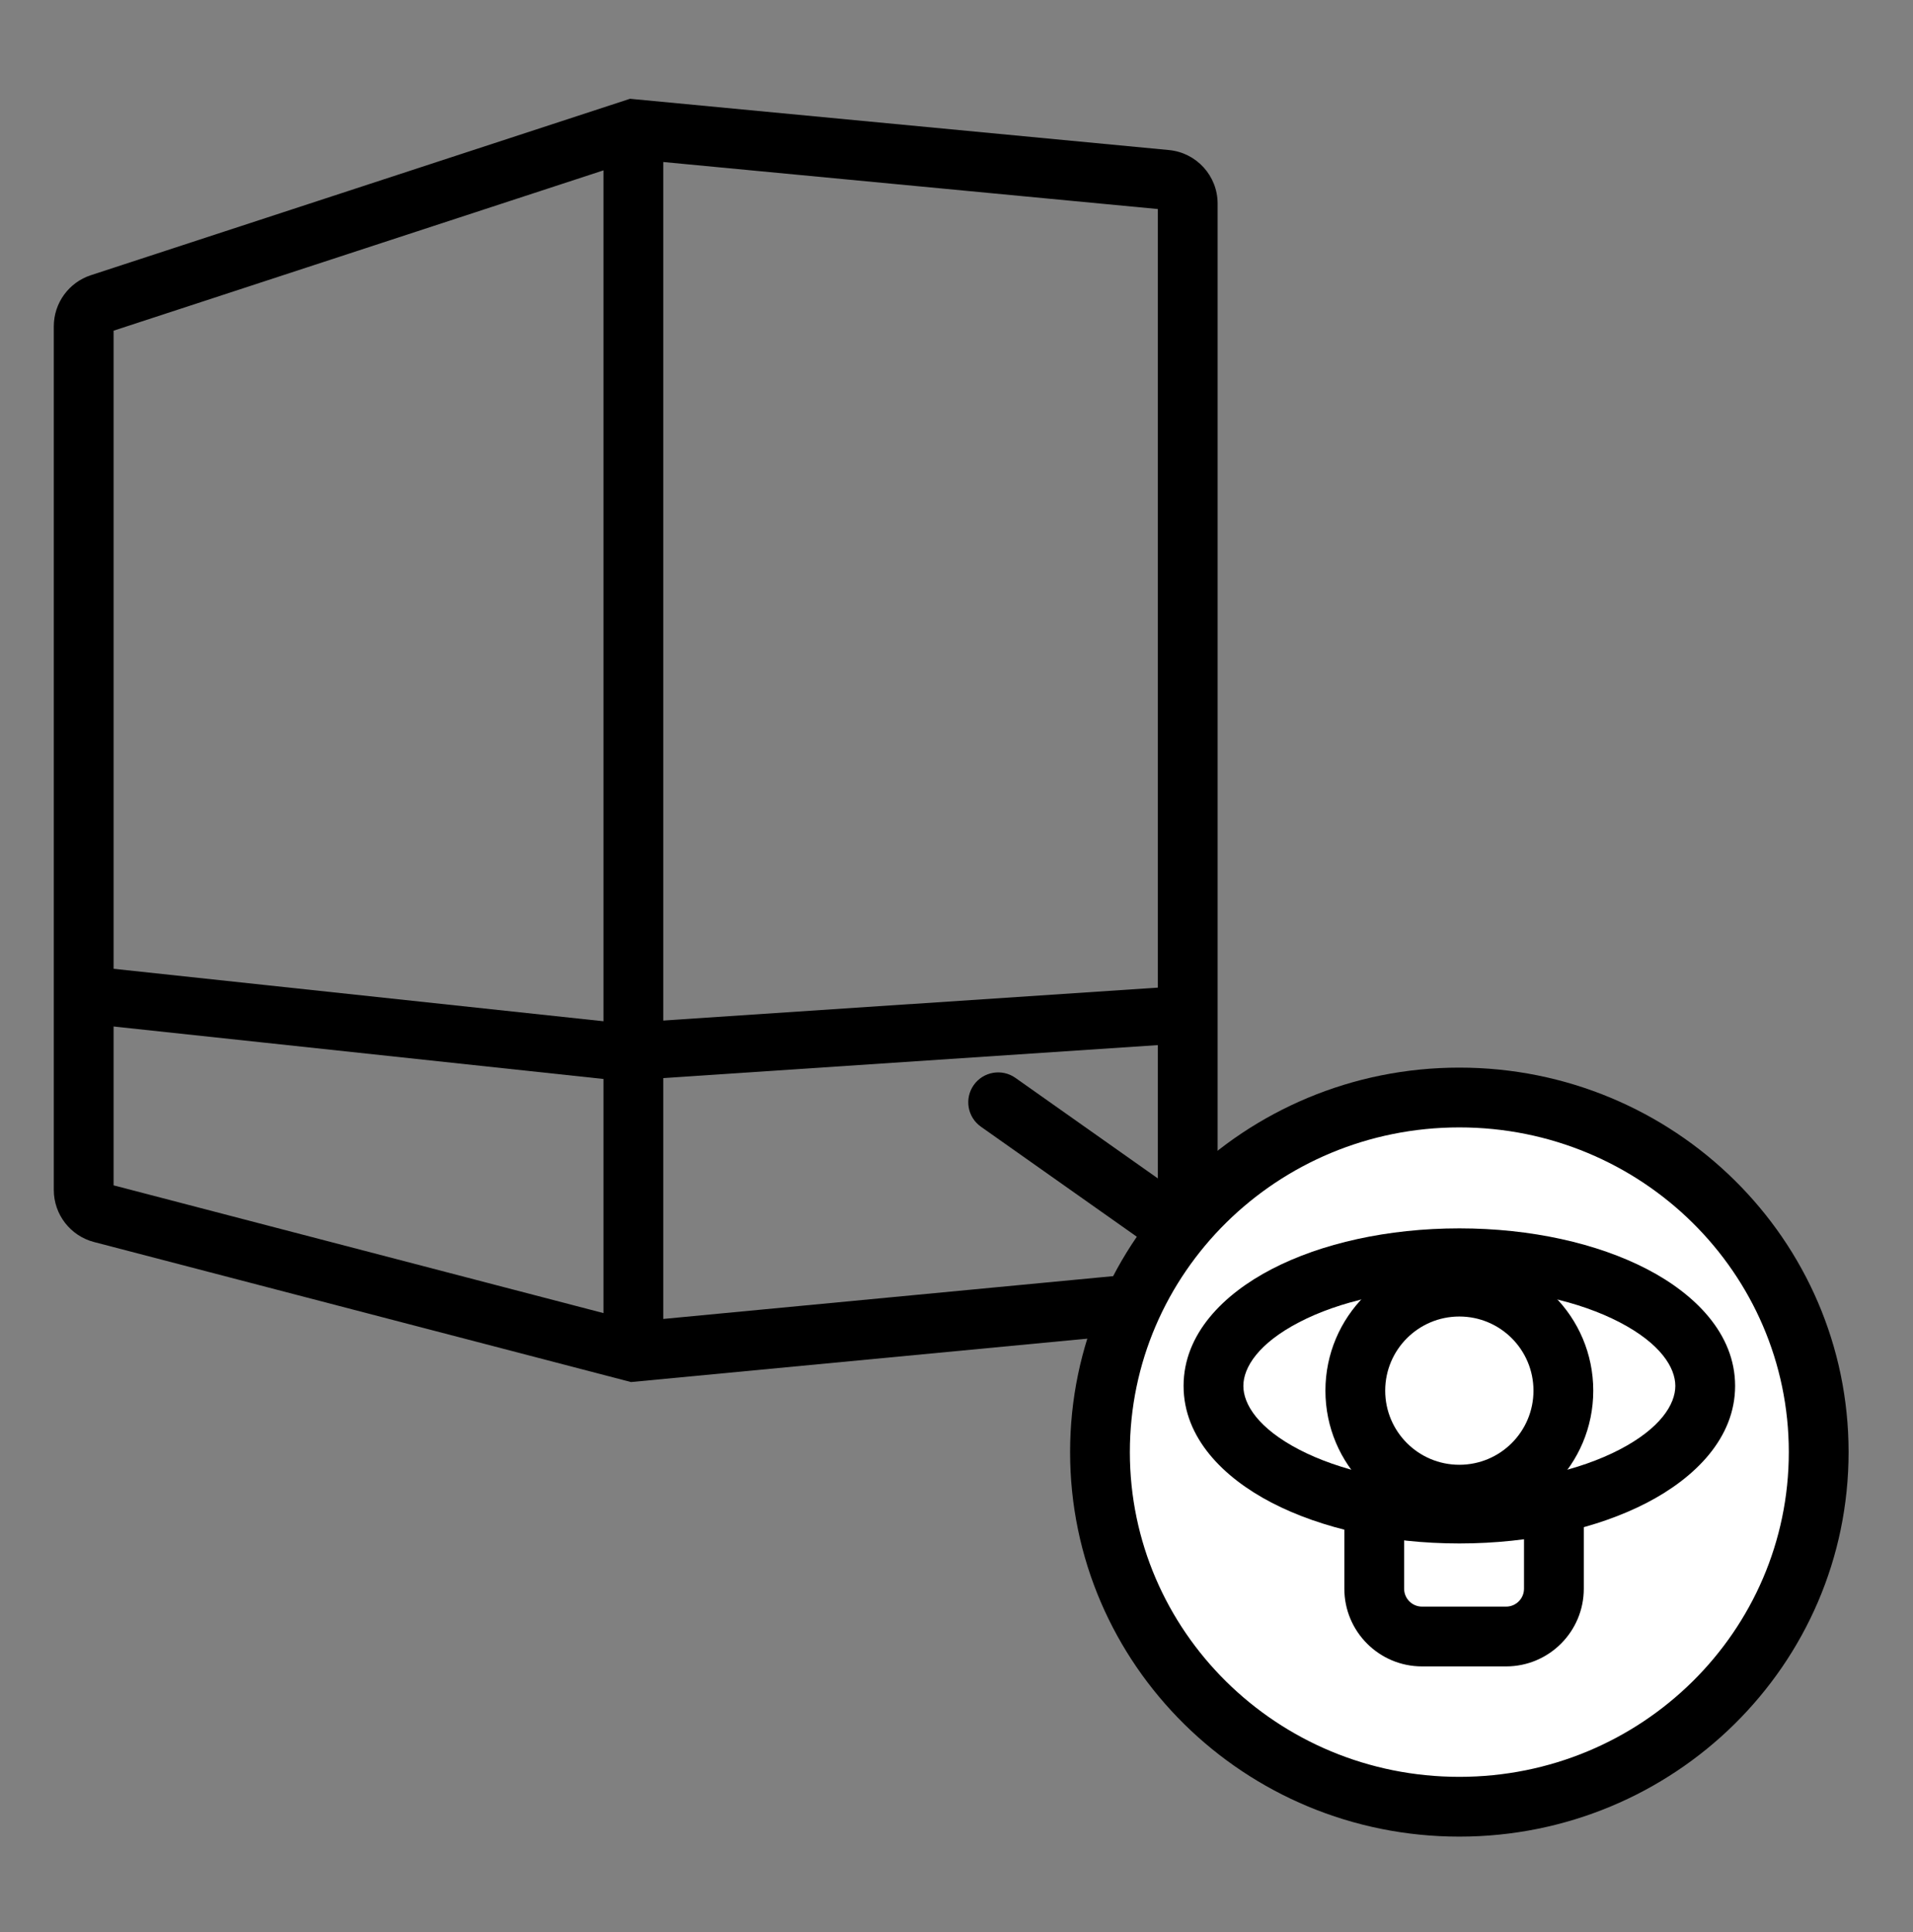 <svg xmlns="http://www.w3.org/2000/svg" fill="none" viewBox="0 0 100 101" height="101" width="100">
<rect x="0" y="0" width="100" height="101" fill="#808080" stroke="none"/>
<path fill="black" d="M32.933 5.164L61.104 7.844C62.548 7.981 63.65 9.194 63.65 10.644V66.775C63.65 68.225 62.548 69.438 61.104 69.575L32.983 72.25L4.915 64.93C3.677 64.607 2.812 63.488 2.812 62.208V17.061C2.812 15.844 3.594 14.766 4.75 14.387L32.933 5.164ZM31.547 8.906V68.646L5.938 61.967V17.287L31.547 8.906ZM34.672 68.951L60.525 66.491V10.928L34.672 8.469V68.951Z" clip-rule="evenodd" fill-rule="evenodd"></path>
<path fill="white" d="M95.07 75.913C95.07 86.151 86.66 94.451 76.285 94.451C65.91 94.451 57.5 86.151 57.5 75.913C57.5 65.675 65.91 57.375 76.285 57.375C86.66 57.375 95.07 65.675 95.07 75.913Z"></path>
<path fill="black" d="M76.285 58.938C66.754 58.938 59.062 66.557 59.062 75.913C59.062 85.269 66.754 92.889 76.285 92.889C85.817 92.889 93.508 85.269 93.508 75.913C93.508 66.557 85.817 58.938 76.285 58.938ZM55.938 75.913C55.938 64.792 65.067 55.812 76.285 55.812C87.503 55.812 96.633 64.792 96.633 75.913C96.633 87.034 87.503 96.014 76.285 96.014C65.067 96.014 55.938 87.034 55.938 75.913Z" clip-rule="evenodd" fill-rule="evenodd"></path>
<path fill="white" d="M71.836 78.632H81.229V83.053C81.229 84.433 80.109 85.553 78.729 85.553H74.336C72.955 85.553 71.836 84.433 71.836 83.053V78.632Z"></path>
<path fill="black" d="M70.274 77.069H82.791V83.053C82.791 85.296 80.972 87.115 78.729 87.115H74.336C72.092 87.115 70.274 85.296 70.274 83.053V77.069ZM73.399 80.194V83.053C73.399 83.57 73.818 83.99 74.336 83.99H78.729C79.246 83.99 79.666 83.57 79.666 83.053V80.194H73.399Z" clip-rule="evenodd" fill-rule="evenodd"></path>
<path fill="white" d="M89.138 72.452C89.138 76.138 83.384 79.126 76.285 79.126C69.187 79.126 63.432 76.138 63.432 72.452C63.432 68.766 69.187 65.778 76.285 65.778C83.384 65.778 89.138 68.766 89.138 72.452Z"></path>
<path fill="black" d="M67.917 69.12C65.778 70.23 64.995 71.489 64.995 72.452C64.995 73.415 65.778 74.674 67.917 75.784C69.978 76.855 72.934 77.563 76.285 77.563C79.636 77.563 82.593 76.855 84.654 75.784C86.793 74.674 87.576 73.415 87.576 72.452C87.576 71.489 86.793 70.23 84.654 69.12C82.593 68.049 79.636 67.341 76.285 67.341C72.934 67.341 69.978 68.049 67.917 69.12ZM66.477 66.346C69.067 65.001 72.538 64.216 76.285 64.216C80.033 64.216 83.503 65.001 86.094 66.346C88.607 67.651 90.701 69.729 90.701 72.452C90.701 75.175 88.607 77.253 86.094 78.558C83.503 79.903 80.033 80.688 76.285 80.688C72.538 80.688 69.067 79.903 66.477 78.558C63.964 77.253 61.87 75.175 61.87 72.452C61.87 69.729 63.964 67.651 66.477 66.346Z" clip-rule="evenodd" fill-rule="evenodd"></path>
<path fill="white" d="M81.723 72.7C81.723 75.703 79.289 78.137 76.285 78.137C73.282 78.137 70.848 75.703 70.848 72.7C70.848 69.696 73.282 67.262 76.285 67.262C79.289 67.262 81.723 69.696 81.723 72.7Z"></path>
<path fill="black" d="M76.285 68.824C74.145 68.824 72.41 70.559 72.41 72.7C72.41 74.84 74.145 76.575 76.285 76.575C78.426 76.575 80.161 74.84 80.161 72.7C80.161 70.559 78.426 68.824 76.285 68.824ZM69.285 72.7C69.285 68.833 72.419 65.699 76.285 65.699C80.152 65.699 83.286 68.833 83.286 72.7C83.286 76.566 80.152 79.7 76.285 79.7C72.419 79.7 69.285 76.566 69.285 72.7Z" clip-rule="evenodd" fill-rule="evenodd"></path>
<path fill="black" d="M60.625 65.5L51.276 58.901C50.572 58.404 50.403 57.429 50.901 56.724C51.399 56.019 52.374 55.851 53.079 56.348L62.427 62.947L60.625 65.5Z" clip-rule="evenodd" fill-rule="evenodd"></path>
<path fill="black" d="M31.908 56.445L4.34 53.492L4.66 50.509L32.228 53.462C32.429 53.484 32.632 53.488 32.834 53.475L62.4 51.504L62.6 54.497L33.033 56.468C32.658 56.493 32.282 56.486 31.908 56.445Z" clip-rule="evenodd" fill-rule="evenodd"></path>
</svg>
